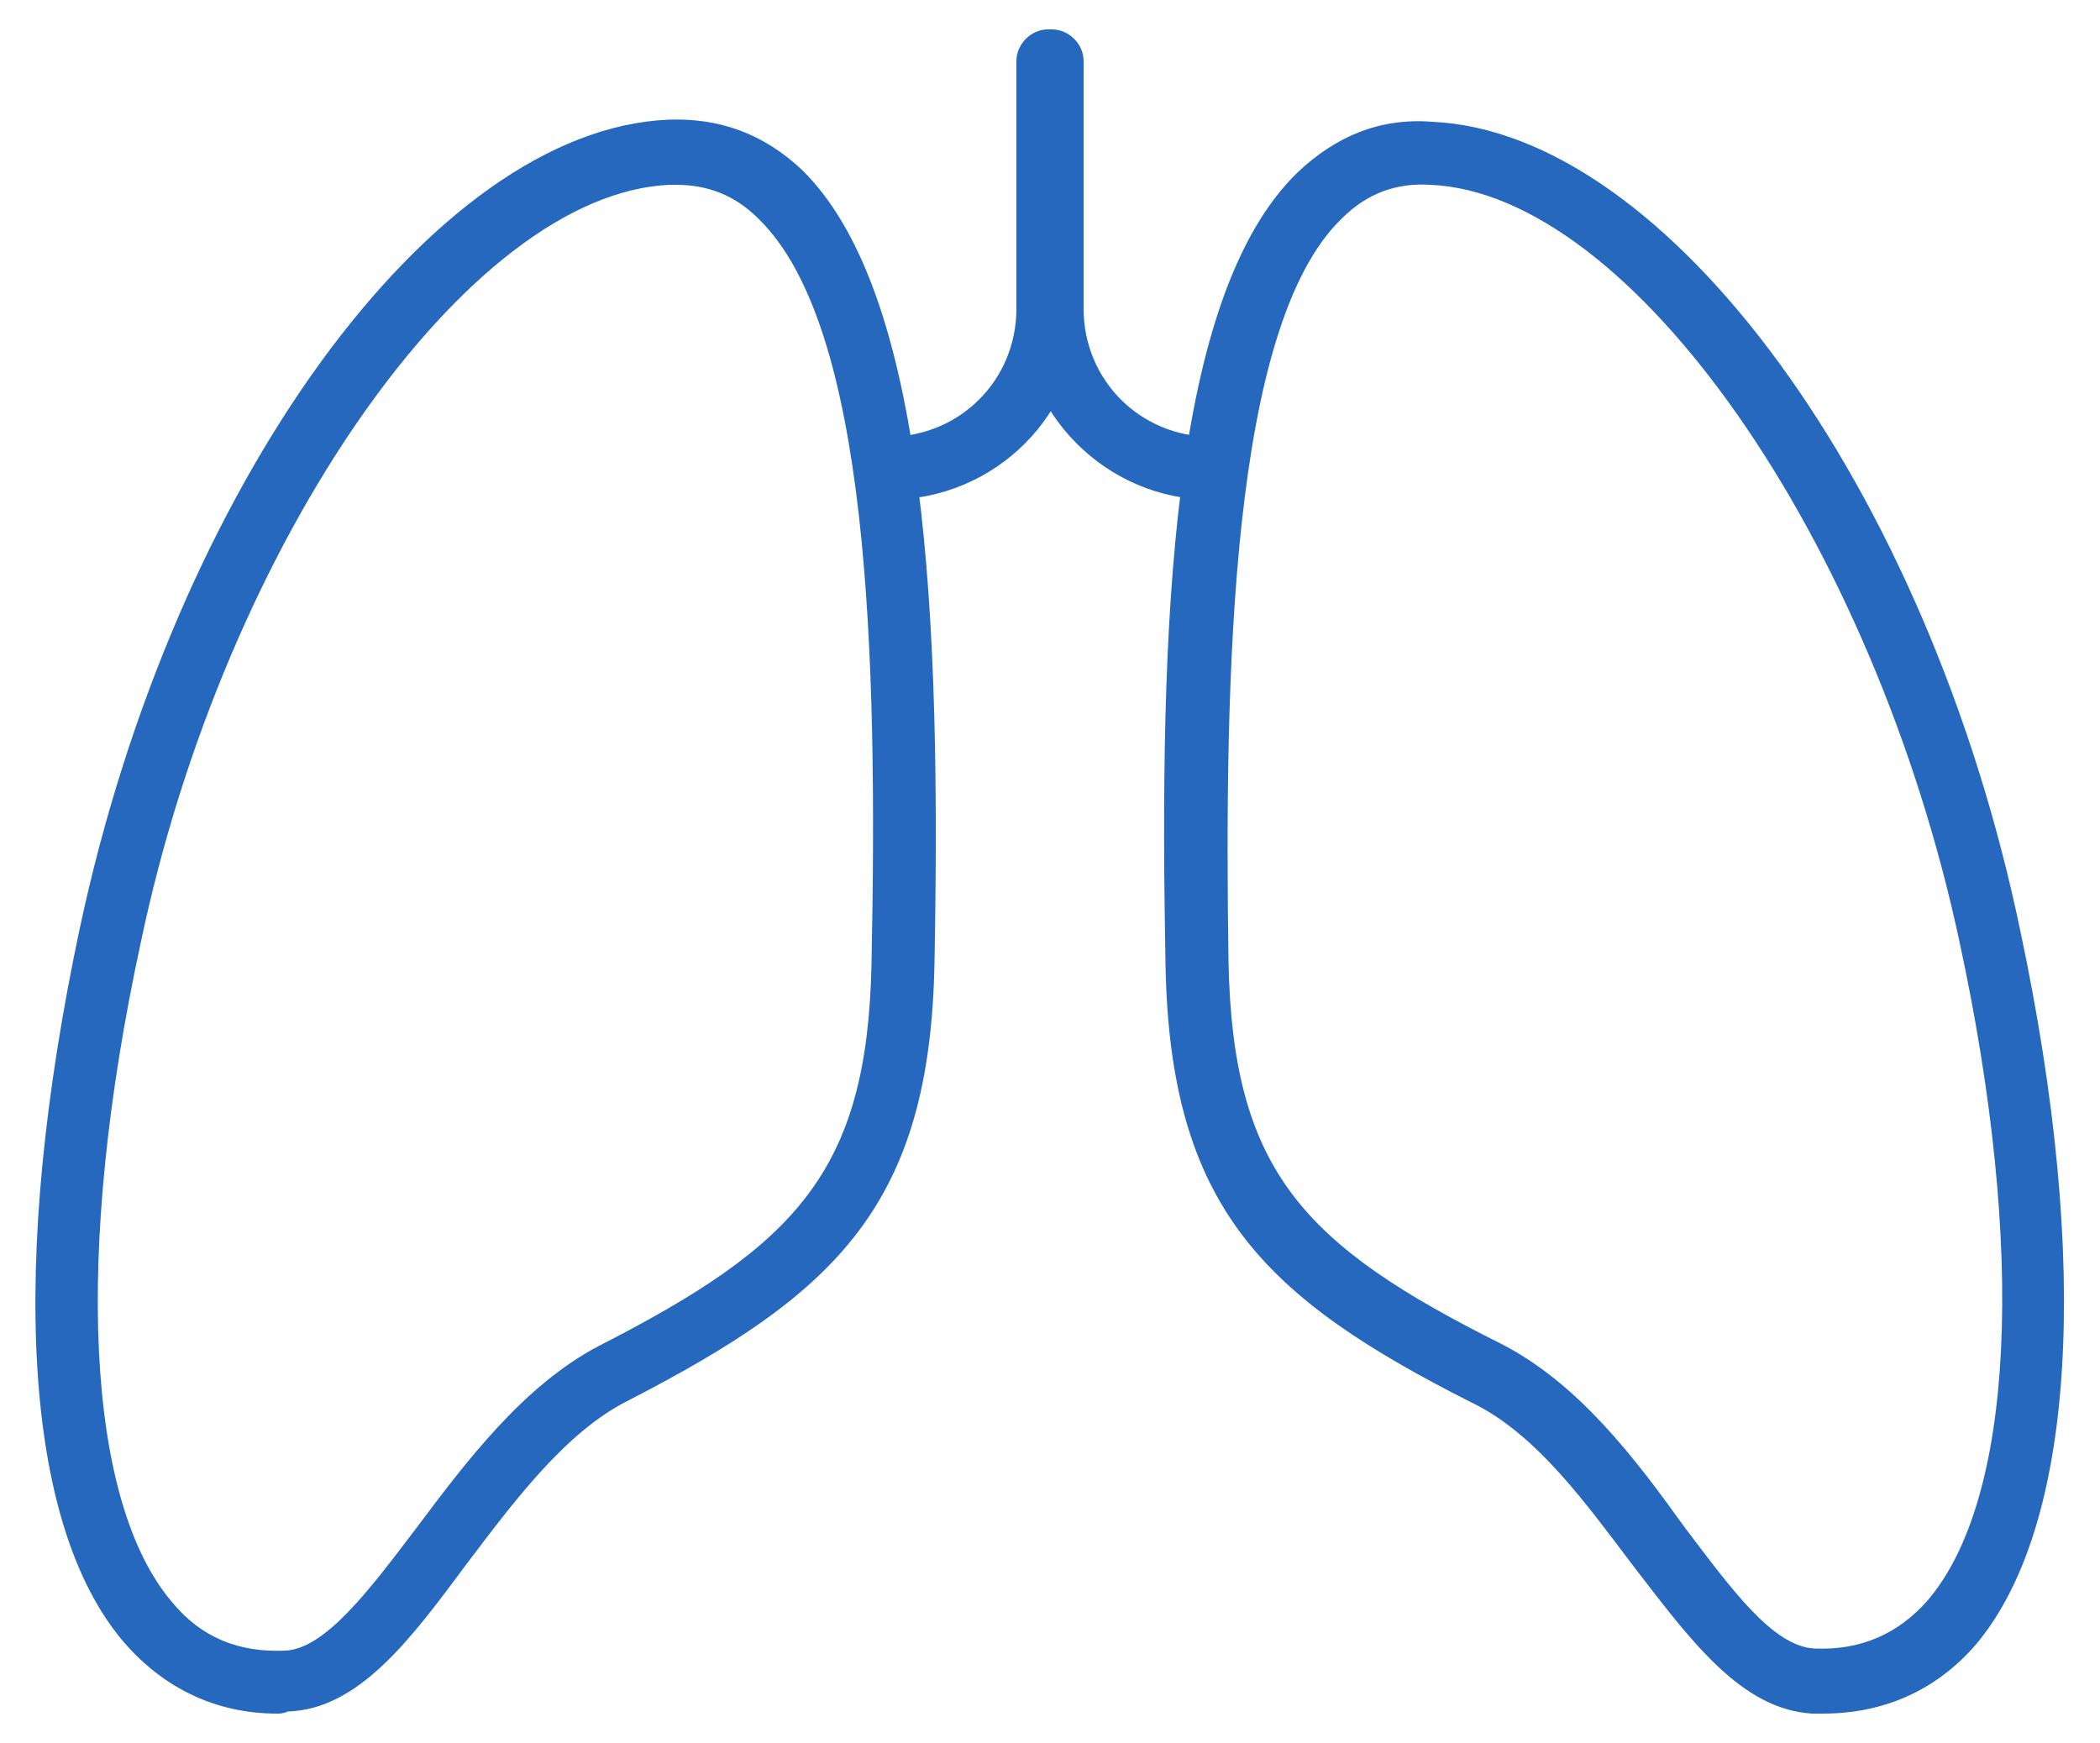 <?xml version="1.0" encoding="utf-8"?>
<!-- Generator: Adobe Illustrator 27.5.0, SVG Export Plug-In . SVG Version: 6.00 Build 0)  -->
<svg version="1.1" id="Layer_1" xmlns="http://www.w3.org/2000/svg" xmlns:xlink="http://www.w3.org/1999/xlink" x="0px" y="0px"
	 viewBox="0 0 100 83" style="enable-background:new 0 0 100 83;" xml:space="preserve">
<style type="text/css">
	.st0{fill:none;stroke:#F03200;stroke-width:4;stroke-linecap:round;stroke-linejoin:round;stroke-miterlimit:10;}
	.st1{fill:none;stroke:#2568BD;stroke-width:4;stroke-linecap:round;stroke-linejoin:round;stroke-miterlimit:10;}
	.st2{fill:#2568BD;}
</style>
<g>
	<path class="st0" d="M448.8,49.9v17.7c0,6.3-5.1,11.5-11.5,11.5l0,0"/>
	<path class="st0" d="M448.9,49.9v17.7c0,6.3,5.1,11.5,11.5,11.5h0"/>
	<path class="st1" d="M438.3,114.5c-0.3,15.7-5.6,21.7-20.8,29.4c-10.5,5.3-15.6,21.7-23.4,22.1c-15.7,0.7-19.1-23.2-12.6-53.5
		s24.4-55.3,40-56C437.2,55.8,438.8,84.3,438.3,114.5z"/>
	<path class="st1" d="M459.4,114.5c0.3,15.7,5.6,21.7,20.8,29.4c10.5,5.3,15.6,21.7,23.4,22.1c15.7,0.7,19.1-23.2,12.6-53.5
		c-6.4-30.2-24.4-55.3-40-56C460.4,55.8,458.8,84.3,459.4,114.5z"/>
</g>
<g>
	<g>
		<path class="st2" d="M42.3,23.8c-0.8,0-1.5-0.7-1.5-1.5s0.7-1.5,1.5-1.5c3.4,0,6.1-2.7,6.1-6.1V2.9c0-0.8,0.7-1.5,1.5-1.5
			s1.5,0.7,1.5,1.5v11.8C51.5,19.7,47.4,23.8,42.3,23.8z"/>
	</g>
	<g>
		<path class="st2" d="M57.7,23.8c-5,0-9.1-4.1-9.1-9.1V2.9c0-0.8,0.7-1.5,1.5-1.5s1.5,0.7,1.5,1.5v11.8c0,3.4,2.7,6.1,6.1,6.1
			c0.8,0,1.5,0.7,1.5,1.5S58.5,23.8,57.7,23.8z"/>
	</g>
	<g>
		<path class="st2" d="M13.2,81.6c-2.9,0-5.4-1.2-7.3-3.4c-4.8-5.6-5.5-18-2.1-34c4.5-21.1,16.8-38,28-38.5c2.5-0.1,4.6,0.7,6.4,2.4
			c6,5.9,6.6,21.6,6.3,37.7c-0.2,11.6-4.7,15.8-14.6,20.9c-3,1.5-5.5,4.9-7.7,7.8c-2.6,3.5-5.1,6.9-8.5,7
			C13.5,81.6,13.3,81.6,13.2,81.6z M32.2,8.8c-0.1,0-0.2,0-0.3,0c-9.6,0.4-21.2,17-25.2,36.1C3.5,59.7,4.1,71.5,8.2,76.3
			c1.4,1.7,3.2,2.4,5.4,2.3c1.9-0.1,4-2.9,6.2-5.8c2.4-3.2,5.1-6.8,8.7-8.7c9.4-4.8,12.8-8.3,13-18.2l0,0
			c0.3-14.7-0.1-30.4-5.4-35.5C35,9.3,33.7,8.8,32.2,8.8z"/>
	</g>
	<g>
		<path class="st2" d="M86.8,81.6c-0.2,0-0.3,0-0.5,0c-3.4-0.2-5.8-3.5-8.5-7c-2.2-2.9-4.6-6.3-7.7-7.8c-9.9-5-14.4-9.3-14.6-20.9
			l0,0c-0.3-16.1,0.2-31.8,6.3-37.7c1.8-1.7,3.9-2.6,6.4-2.4c11.2,0.5,23.6,17.4,28,38.5c3.4,16,2.6,28.4-2.1,34
			C92.2,80.5,89.7,81.6,86.8,81.6z M58.5,45.8c0.2,10,3.6,13.5,13,18.2c3.7,1.9,6.4,5.5,8.7,8.7c2.2,2.9,4.2,5.7,6.2,5.8
			c2.2,0.1,4-0.7,5.4-2.3c4.1-4.8,4.7-16.6,1.5-31.4C89.2,25.7,77.7,9.2,68.1,8.8c-1.6-0.1-3,0.4-4.2,1.6
			C58.6,15.5,58.3,32,58.5,45.8L58.5,45.8z"/>
	</g>
</g>
</svg>
